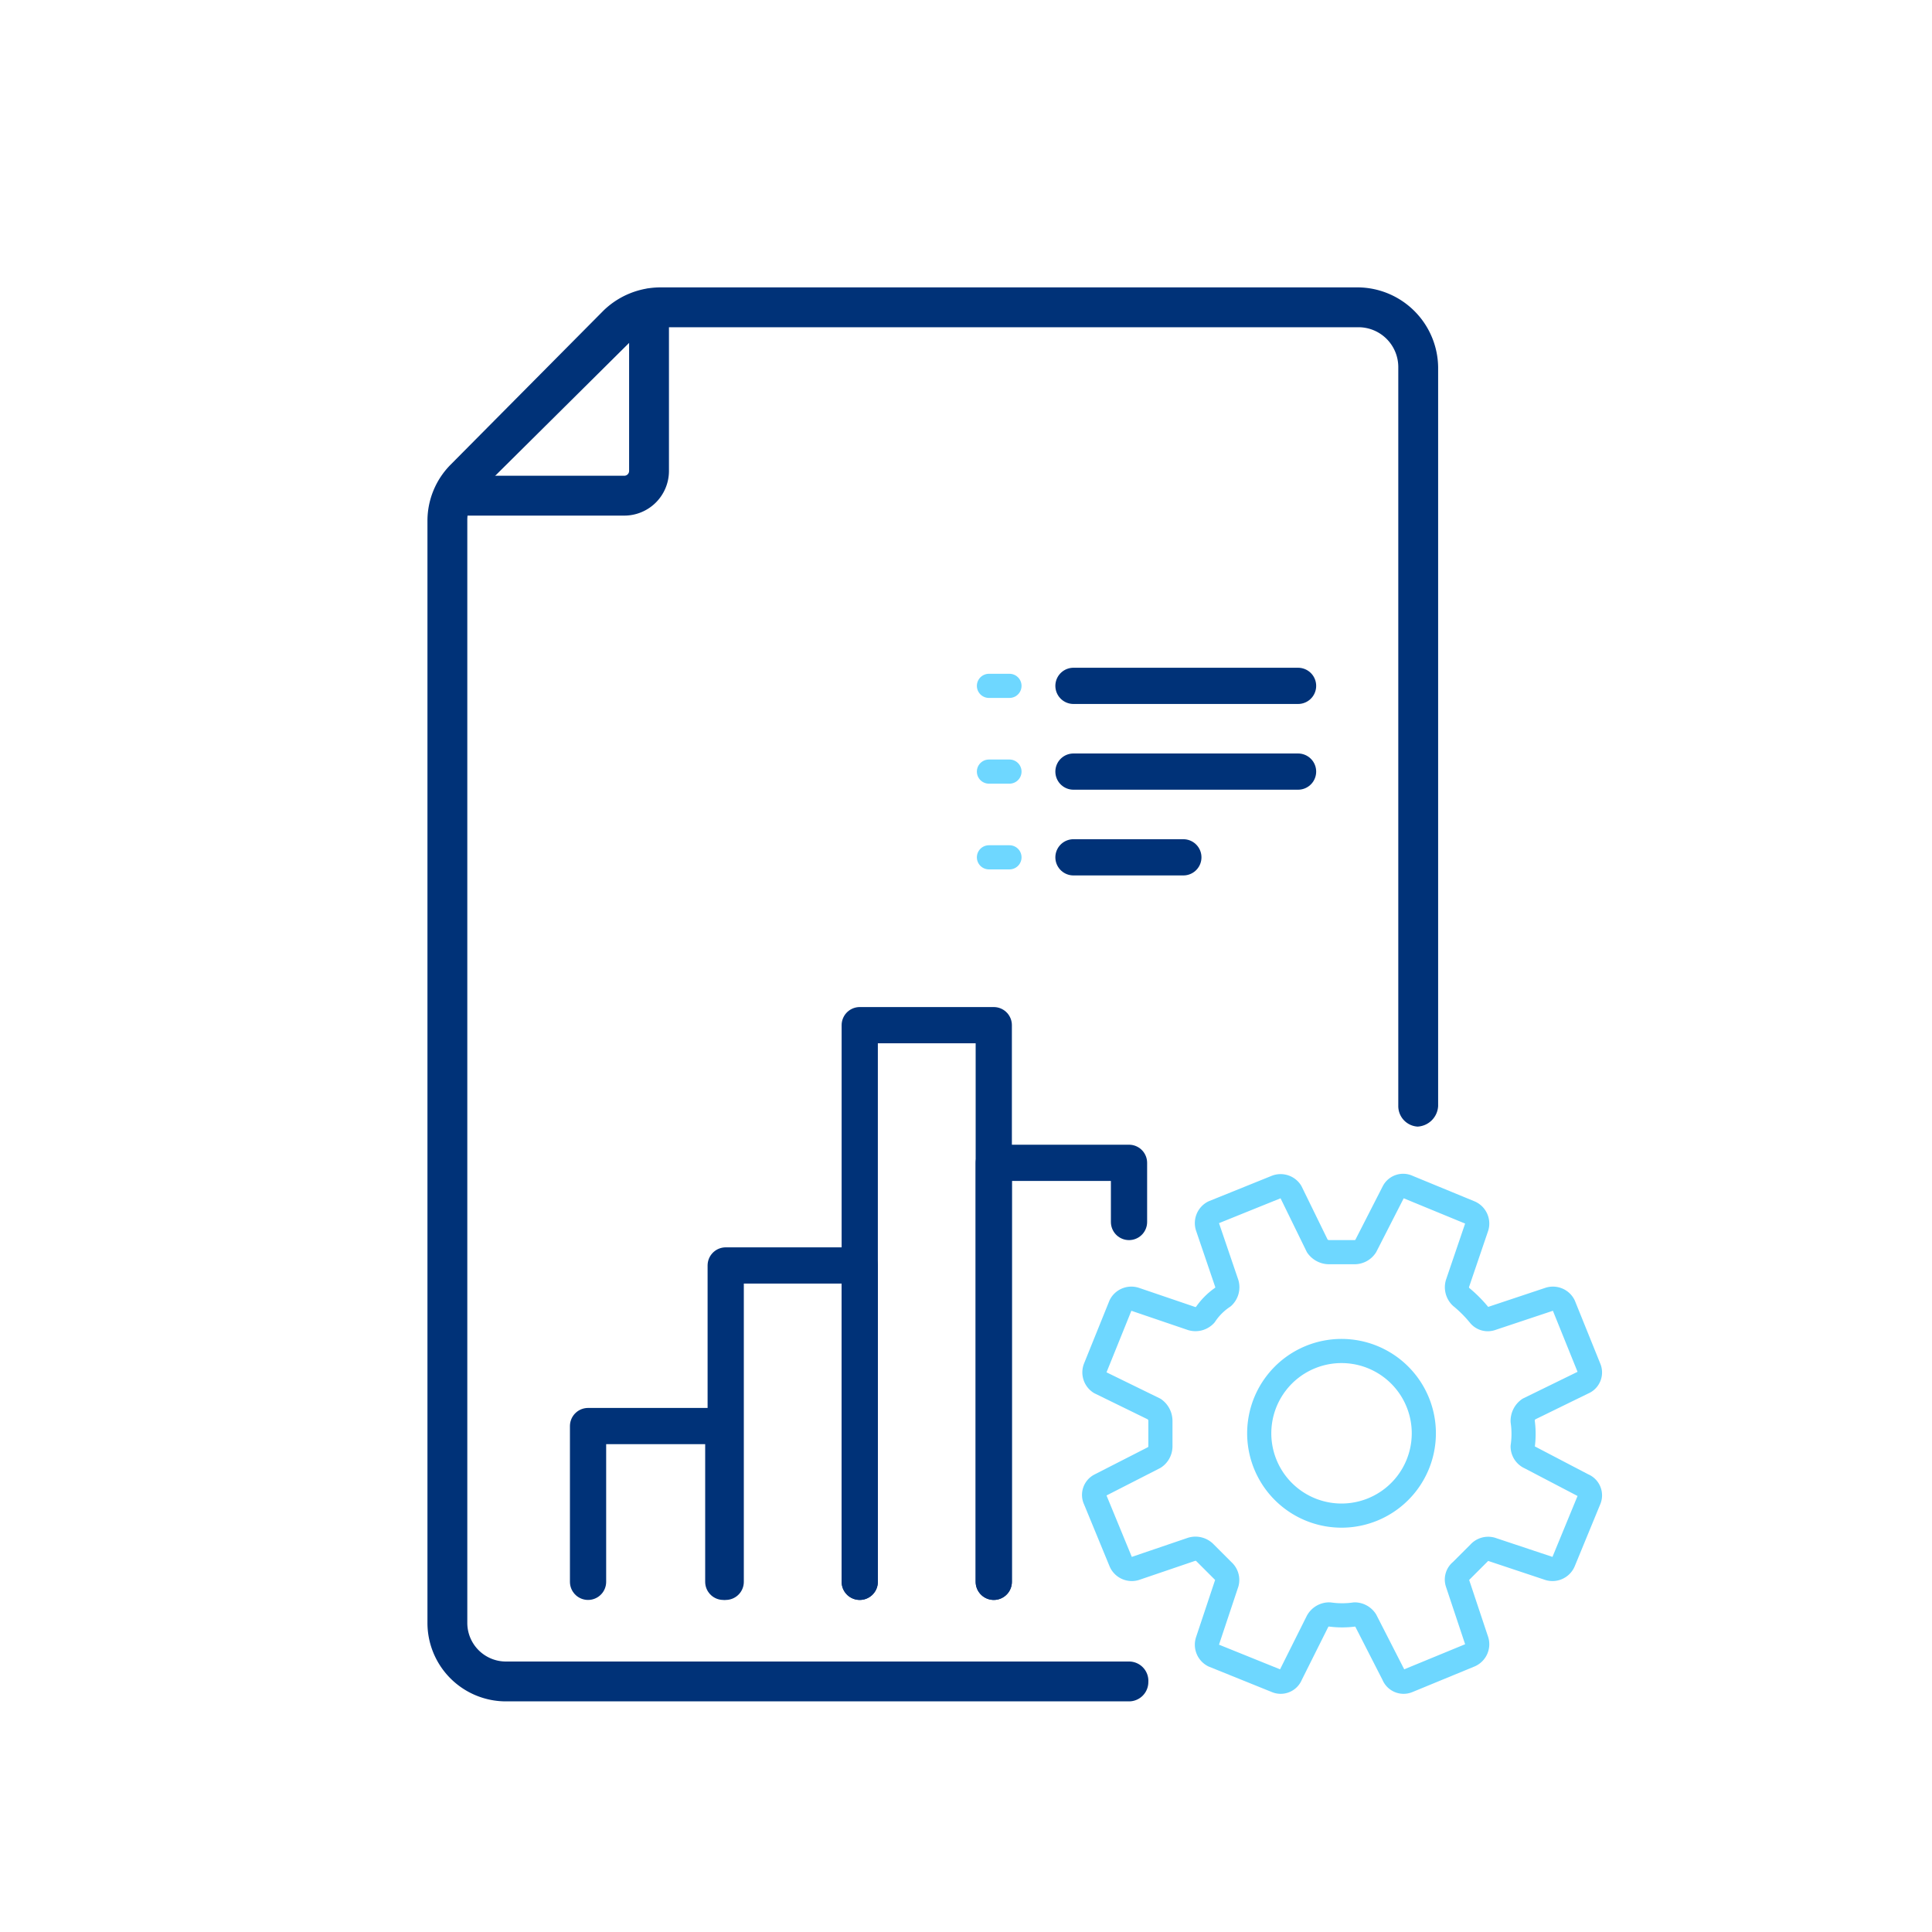 <svg id="圖層_1" data-name="圖層 1" xmlns="http://www.w3.org/2000/svg" viewBox="0 0 160 160" width="160" height="160"><defs><style>.cls-1,.cls-3{fill:none;stroke-linecap:round;stroke-linejoin:round;}.cls-1{stroke:#003278;stroke-width:3px;}.cls-2{fill:#003278;}.cls-3{stroke:#6ed7ff;stroke-width:2px;}</style></defs><line class="cls-1" x1="88.9" y1="56.8" x2="107.5" y2="56.8"/><path class="cls-2" d="M93.5,140.9H41.9a6.5,6.5,0,0,1-6.5-6.5V43.1a6.6,6.6,0,0,1,1.9-4.6L50,25.7a6.8,6.8,0,0,1,4.7-1.9h57.8a6.7,6.7,0,0,1,6.6,6.6V91.6a1.8,1.8,0,0,1-1.7,1.7,1.7,1.7,0,0,1-1.6-1.7V30.4a3.3,3.3,0,0,0-3.3-3.3H54.7a3.3,3.3,0,0,0-2.3,1L39.6,40.8a3.3,3.3,0,0,0-.9,2.3v91.3a3.2,3.2,0,0,0,3.2,3.2H93.5a1.6,1.6,0,0,1,1.6,1.7A1.6,1.6,0,0,1,93.5,140.9Z"/><line class="cls-1" x1="88.9" y1="71" x2="98" y2="71"/><path class="cls-2" d="M51.7,42.7H38.1a1.6,1.6,0,0,1-1.6-1.6,1.7,1.7,0,0,1,1.6-1.7H51.7a.4.4,0,0,0,.4-.4V25.6a1.8,1.8,0,0,1,1.7-1.7,1.7,1.7,0,0,1,1.6,1.7V39A3.7,3.7,0,0,1,51.7,42.7Z"/><line class="cls-1" x1="88.9" y1="63.9" x2="107.5" y2="63.9"/><line class="cls-3" x1="81.9" y1="56.8" x2="83.6" y2="56.8"/><line class="cls-3" x1="81.9" y1="71" x2="83.6" y2="71"/><line class="cls-3" x1="81.9" y1="63.9" x2="83.6" y2="63.9"/><polyline class="cls-1" points="60.1 131 60.1 104.8 71.2 104.8 71.2 131"/><polyline class="cls-1" points="71.2 131 71.2 84.9 82.3 84.9 82.3 131"/><polyline class="cls-1" points="82.3 131 82.3 96.3 93.5 96.3 93.5 101.2"/><polyline class="cls-1" points="48.7 131 48.7 118.1 59.9 118.1 59.9 131"/><path class="cls-3" d="M131.6,113.3l-2.1-5.2a1,1,0,0,0-1.2-.5l-4.8,1.6a.9.9,0,0,1-1-.3,10.6,10.6,0,0,0-1.5-1.5,1.1,1.1,0,0,1-.3-1.1l1.6-4.7a1,1,0,0,0-.6-1.2l-5.1-2.1a.9.9,0,0,0-1.2.4l-2.3,4.5a1.1,1.1,0,0,1-.9.5h-2.1a1.2,1.2,0,0,1-1-.5l-2.2-4.5a1,1,0,0,0-1.2-.4l-5.2,2.1a1,1,0,0,0-.5,1.2l1.6,4.7a1.1,1.1,0,0,1-.3,1.1,5.4,5.4,0,0,0-1.5,1.5,1.1,1.1,0,0,1-1.1.3L94,107.6a1,1,0,0,0-1.2.5l-2.1,5.2a1,1,0,0,0,.4,1.2l4.5,2.2a1.2,1.2,0,0,1,.5,1v2.1a1.1,1.1,0,0,1-.5.9L91.1,123a.9.9,0,0,0-.4,1.2l2.1,5.1a1,1,0,0,0,1.2.6l4.7-1.6a1.1,1.1,0,0,1,1.1.3l1.5,1.5a1,1,0,0,1,.3,1l-1.6,4.8a1,1,0,0,0,.5,1.2l5.2,2.1a.9.9,0,0,0,1.2-.5l2.2-4.4a1.1,1.1,0,0,1,1-.6,7.4,7.4,0,0,0,2.1,0,1.1,1.1,0,0,1,.9.5l2.3,4.5a.9.9,0,0,0,1.2.5l5.1-2.1a1,1,0,0,0,.6-1.2l-1.6-4.8a.9.9,0,0,1,.3-1l1.5-1.5a1,1,0,0,1,1-.3l4.8,1.6a1,1,0,0,0,1.2-.6l2.1-5.1a.9.9,0,0,0-.5-1.2l-4.4-2.3a1,1,0,0,1-.6-.9,7.4,7.4,0,0,0,0-2.1,1.2,1.2,0,0,1,.5-1l4.5-2.2A.9.9,0,0,0,131.6,113.3Z"/><path class="cls-3" d="M117.4,116.1a6.8,6.8,0,0,1-12.6,5.2,6.8,6.8,0,0,1,12.6-5.2Z"/></svg>